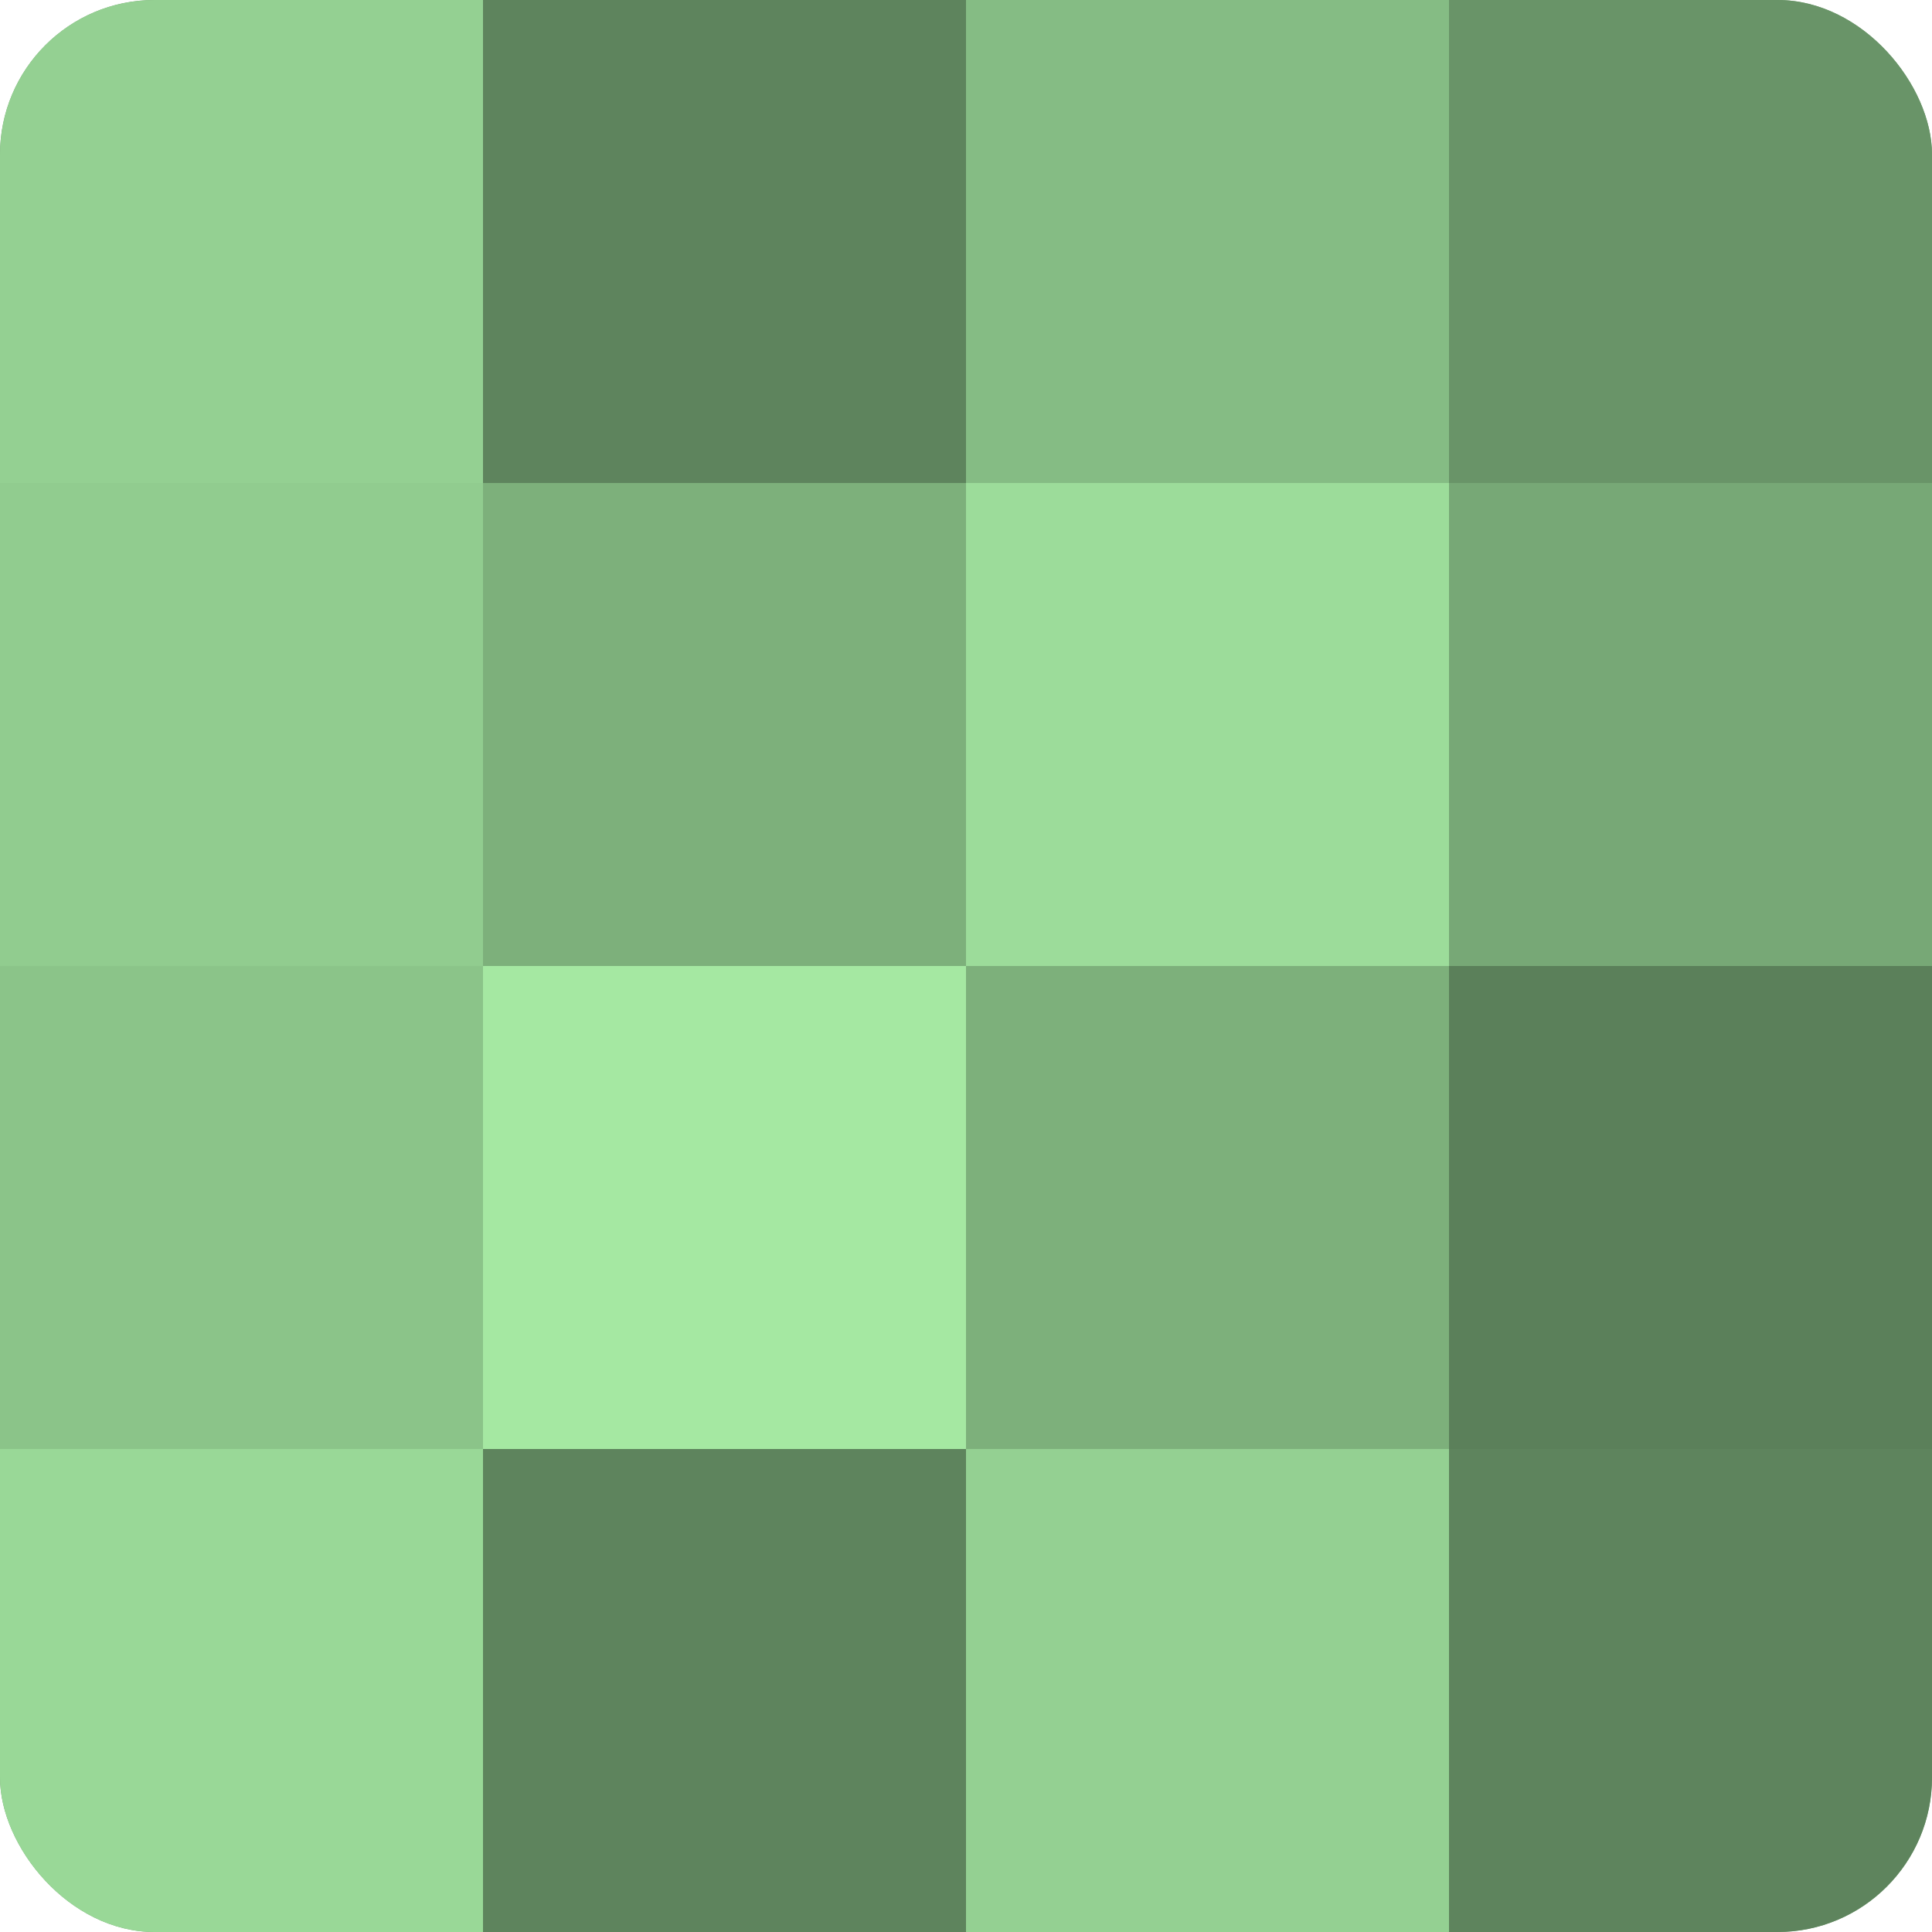 <?xml version="1.0" encoding="UTF-8"?>
<svg xmlns="http://www.w3.org/2000/svg" width="60" height="60" viewBox="0 0 100 100" preserveAspectRatio="xMidYMid meet"><defs><clipPath id="c" width="100" height="100"><rect width="100" height="100" rx="8" ry="8"/></clipPath></defs><g clip-path="url(#c)"><rect width="100" height="100" fill="#72a070"/><rect width="25" height="25" fill="#94d092"/><rect y="25" width="25" height="25" fill="#91cc8f"/><rect y="50" width="25" height="25" fill="#8bc489"/><rect y="75" width="25" height="25" fill="#99d897"/><rect x="25" width="25" height="25" fill="#5e845d"/><rect x="25" y="25" width="25" height="25" fill="#7db07b"/><rect x="25" y="50" width="25" height="25" fill="#a5e8a2"/><rect x="25" y="75" width="25" height="25" fill="#5e845d"/><rect x="50" width="25" height="25" fill="#85bc84"/><rect x="50" y="25" width="25" height="25" fill="#9cdc9a"/><rect x="50" y="50" width="25" height="25" fill="#7db07b"/><rect x="50" y="75" width="25" height="25" fill="#94d092"/><rect x="75" width="25" height="25" fill="#699468"/><rect x="75" y="25" width="25" height="25" fill="#77a876"/><rect x="75" y="50" width="25" height="25" fill="#5b805a"/><rect x="75" y="75" width="25" height="25" fill="#5e845d"/></g></svg>
